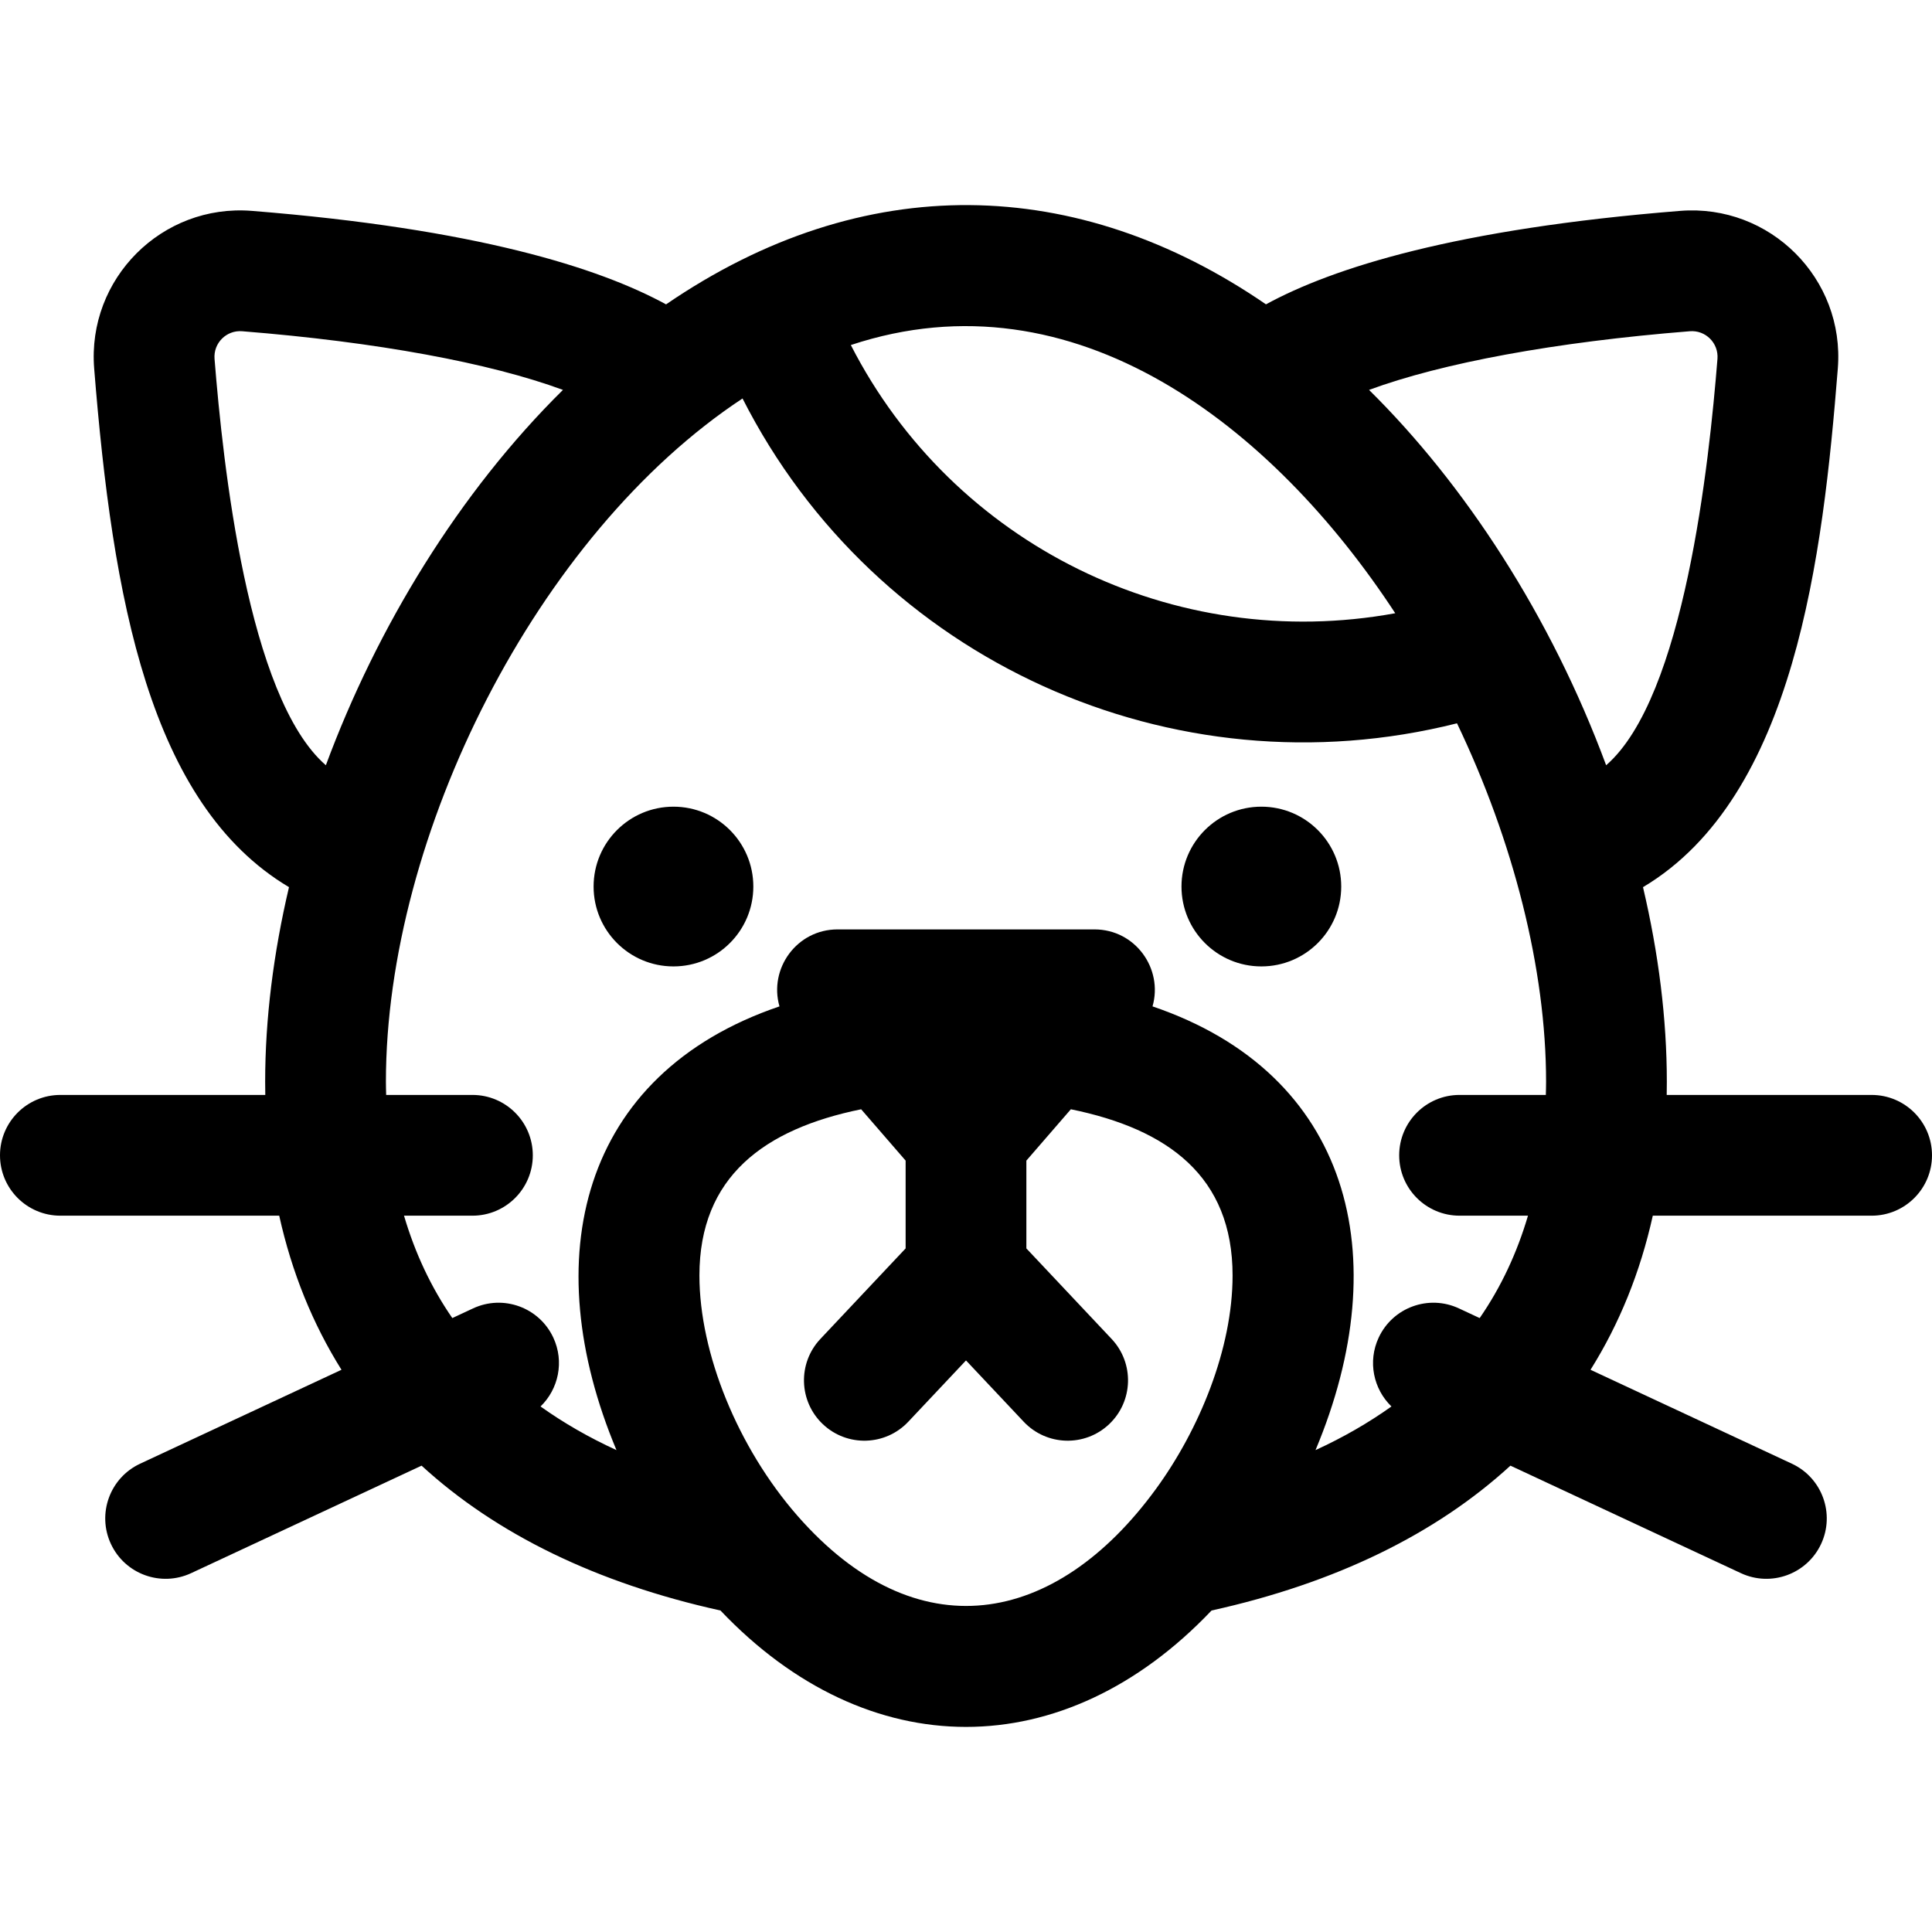 <?xml version="1.0" encoding="iso-8859-1"?>
<!-- Generator: Adobe Illustrator 19.0.0, SVG Export Plug-In . SVG Version: 6.00 Build 0)  -->
<svg version="1.1" id="Layer_1" xmlns="http://www.w3.org/2000/svg" xmlns:xlink="http://www.w3.org/1999/xlink" x="0px" y="0px"
	 viewBox="0 0 512 512" style="enable-background:new 0 0 512 512;" xml:space="preserve">
<g>
	<g>
		<path d="M496,290.171h-54.305c0.021-1.159,0.033-2.324,0.033-3.495c0-16.639-2.191-34.057-6.315-51.568
			c40.295-24.014,47.675-87.951,51.628-137.451c1.902-23.831-17.975-43.669-41.772-41.772
			c-59.514,4.753-92.023,15.089-109.771,24.77c-49.945-34.278-106.587-35.857-158.985,0.008
			c-17.745-9.683-50.256-20.024-109.783-24.778c-23.825-1.904-43.672,17.97-41.772,41.773
			c4.86,60.849,14.623,115.395,51.628,137.449c-4.123,17.513-6.315,34.929-6.315,51.568c0,1.171,0.011,2.337,0.033,3.495H16
			c-8.836,0-16,7.164-16,16c0,8.836,7.164,16,16,16h57.995c3.325,14.99,8.855,28.638,16.501,40.835L37.13,387.898
			c-8.008,3.735-11.472,13.255-7.737,21.264c3.74,8.017,13.266,11.469,21.264,7.737l61.065-28.484
			c19.78,18.123,46.378,31.133,79.209,38.386c39.041,41.108,91.055,41.154,130.142,0c32.832-7.253,59.428-20.263,79.209-38.386
			l61.065,28.484c8.004,3.734,17.527,0.274,21.264-7.737c3.735-8.008,0.272-17.529-7.737-21.264l-53.366-24.893
			c7.646-12.197,13.177-25.845,16.501-40.835H496c8.836,0,16-7.164,16-16C512,297.333,504.836,290.171,496,290.171z
			 M369.755,162.513c-58.514,10.715-117.173-18.081-144.276-71.073C284.911,71.732,337.43,113.14,369.755,162.513z M86.357,202.8
			c-20.736-17.983-27.294-80.06-29.501-107.692c-0.336-4.21,3.166-7.664,7.327-7.326c35.762,2.855,65.62,8.404,85.006,15.546
			C121.669,130.495,99.886,166.241,86.357,202.8z M306.326,394.607c-26.685,36.562-63.508,43.078-95.007,7.072
			c-15.773-18.042-25.965-43.027-25.965-63.655c0-26.195,17.194-38.82,42.859-44.055L240,307.573v23.27l-22.588,23.99
			c-6.058,6.434-5.753,16.56,0.681,22.618c6.435,6.059,16.561,5.754,22.618-0.681l15.29-16.24l15.29,16.24
			c6.058,6.434,16.183,6.738,22.618,0.68c6.433-6.058,6.738-16.183,0.681-22.618L272,330.845v-23.271l11.787-13.606
			c25.732,5.249,42.859,17.791,42.859,44.055C326.645,357.446,317.818,378.861,306.326,394.607z M409.662,290.168h-22.864
			c-8.836,0-16,7.164-16,16c0,8.836,7.164,16,16,16h18.131c-2.93,9.958-7.196,19.02-12.799,27.135l-5.499-2.565
			c-8.006-3.736-17.529-0.271-21.264,7.737c-2.962,6.35-1.385,13.639,3.382,18.253c-6.068,4.326-12.766,8.195-20.124,11.566
			c21.581-51.411,9.242-99.776-43.196-117.591c2.854-9.964-4.53-20.401-15.382-20.401h-68.096
			c-10.772,0-18.258,10.366-15.382,20.401c-52.98,18-64.422,67.005-43.196,117.591c-7.358-3.371-14.055-7.24-20.124-11.566
			c4.767-4.613,6.344-11.903,3.382-18.253c-3.735-8.007-13.254-11.472-21.264-7.737l-5.499,2.565
			c-5.603-8.115-9.869-17.177-12.8-27.134h18.131c8.836,0,16-7.164,16-16s-7.164-16-16-16h-22.863
			c-0.027-1.163-0.066-2.317-0.066-3.495c0-65.303,39.977-145.099,94.508-181.073c35.264,69.451,113.971,105.059,189.342,86.083
			c14.95,31.243,23.606,65.149,23.606,94.989C409.728,287.852,409.69,289.007,409.662,290.168z M425.643,202.8
			c-14.655-39.601-37.513-74.478-62.832-99.472c19.386-7.14,49.245-12.69,85.006-15.546c4.173-0.338,7.661,3.127,7.327,7.326
			C452.949,122.58,446.373,184.822,425.643,202.8z"/>
	</g>
</g>
<g>
	<g>
		<circle cx="178.475" cy="234.944" r="21.166"/>
	</g>
</g>
<g>
	<g>
		<circle cx="334.272" cy="234.944" r="21.166"/>
	</g>
</g>
<g>
</g>
<g>
</g>
<g>
</g>
<g>
</g>
<g>
</g>
<g>
</g>
<g>
</g>
<g>
</g>
<g>
</g>
<g>
</g>
<g>
</g>
<g>
</g>
<g>
</g>
<g>
</g>
<g>
</g>
</svg>
